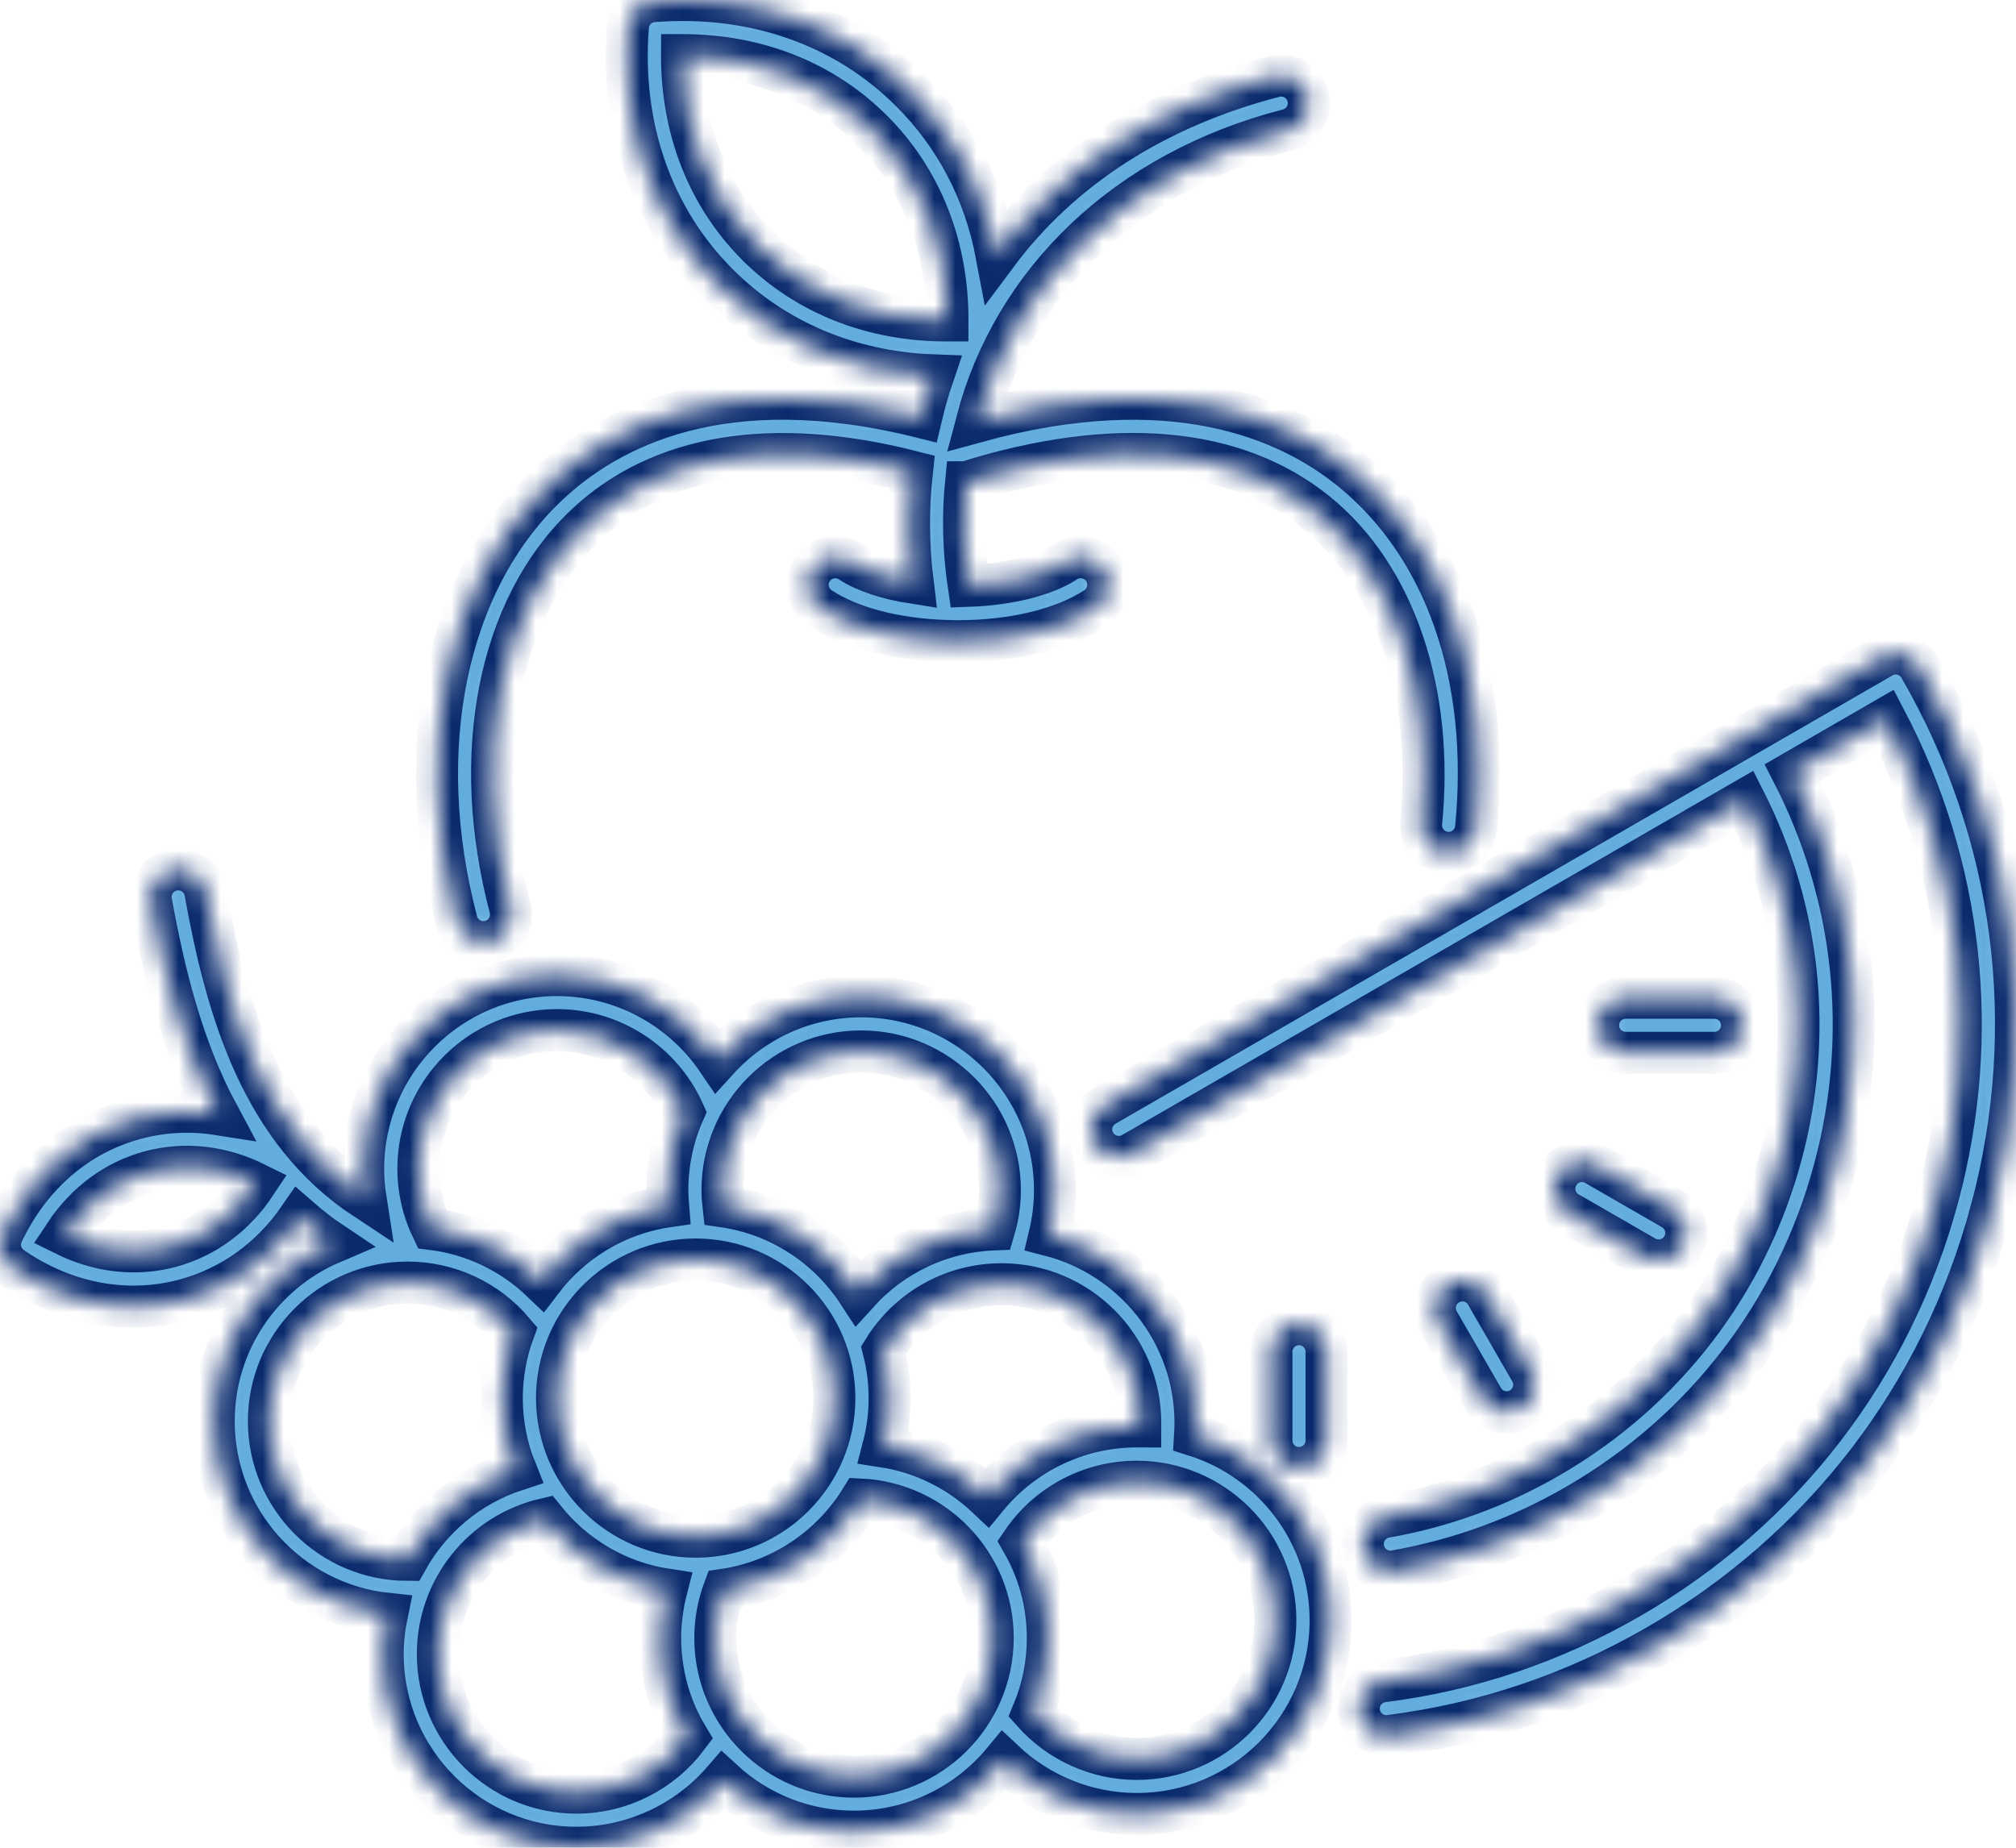<?xml version="1.0" encoding="UTF-8"?> <svg xmlns="http://www.w3.org/2000/svg" width="96" height="88" viewBox="0 0 96 88" fill="none"><mask id="path-1-inside-1_4678_15863" fill="white"><path d="M23.019 44.869C23.132 44.869 23.244 44.857 23.353 44.828C24.053 44.644 24.473 43.924 24.29 43.224C22.369 35.931 23.732 28.973 27.836 25.053C31.407 21.646 36.769 20.767 43.423 22.462C43.231 24.195 43.244 25.969 43.461 27.751C42.248 27.56 41.19 27.214 40.494 26.756C39.89 26.356 39.073 26.527 38.677 27.131C38.277 27.735 38.444 28.551 39.052 28.947C40.469 29.88 42.619 30.446 45.011 30.525H45.031C45.223 30.534 45.419 30.538 45.615 30.538C48.244 30.538 50.639 29.959 52.181 28.947C52.785 28.551 52.956 27.735 52.56 27.131C52.164 26.527 51.348 26.356 50.744 26.752C49.744 27.41 48.006 27.835 46.131 27.901C45.881 26.215 45.844 24.565 46.002 22.97C46.006 22.97 46.006 22.97 46.01 22.966C53.039 20.763 58.81 21.271 62.702 24.428C66.426 27.452 68.285 32.966 67.676 39.18C67.606 39.9 68.135 40.541 68.856 40.612C69.576 40.683 70.218 40.154 70.289 39.434C70.993 32.237 68.831 26.027 64.356 22.391C61.285 19.897 55.731 17.548 46.514 20.08C48.252 13.437 53.606 8.177 61.339 6.182C62.039 5.999 62.464 5.287 62.281 4.583C62.097 3.883 61.385 3.458 60.681 3.642C55.056 5.095 50.523 8.01 47.456 12.129C46.894 9.152 45.51 6.478 43.385 4.358C40.239 1.209 35.881 -0.319 31.107 0.056C30.465 0.106 29.952 0.618 29.902 1.263C29.527 6.036 31.052 10.397 34.198 13.541C36.89 16.232 40.469 17.731 44.435 17.877C44.214 18.527 44.023 19.193 43.864 19.864C34.506 17.531 29.023 20.293 26.023 23.15C21.227 27.727 19.586 35.673 21.748 43.886C21.906 44.478 22.436 44.869 23.019 44.869L23.019 44.869ZM36.061 11.684C33.719 9.343 32.469 6.161 32.478 2.626H32.511C36.032 2.626 39.198 3.879 41.531 6.212C43.873 8.548 45.127 11.73 45.118 15.262H45.081C41.565 15.266 38.394 14.017 36.061 11.684L36.061 11.684ZM94.817 57.659C92.459 66.459 86.809 73.814 78.918 78.371C74.96 80.657 70.677 82.106 66.182 82.673C66.124 82.681 66.069 82.685 66.015 82.685C65.365 82.685 64.799 82.202 64.715 81.54C64.624 80.82 65.132 80.166 65.853 80.074C69.998 79.549 73.953 78.212 77.607 76.101C84.894 71.894 90.107 65.106 92.286 56.98C94.348 49.279 93.452 41.258 89.773 34.239L85.353 36.792C88.357 42.632 89.073 49.283 87.361 55.663C85.536 62.473 81.165 68.162 75.062 71.684C72.374 73.238 69.47 74.296 66.437 74.829C66.362 74.841 66.283 74.85 66.208 74.85C65.583 74.85 65.029 74.4 64.916 73.763C64.791 73.05 65.266 72.368 65.983 72.243C68.712 71.764 71.324 70.81 73.745 69.41C79.245 66.237 83.182 61.114 84.824 54.984C86.353 49.278 85.728 43.335 83.074 38.105L53.933 54.922C53.304 55.284 52.504 55.068 52.142 54.443C51.779 53.814 51.996 53.014 52.621 52.652L89.621 31.3C89.921 31.125 90.279 31.079 90.617 31.171C90.954 31.262 91.242 31.479 91.412 31.783C95.971 39.667 97.183 48.859 94.821 57.659L94.817 57.659ZM70.61 66.605L68.502 62.949C68.139 62.32 68.356 61.52 68.981 61.158C69.61 60.795 70.41 61.012 70.773 61.637L72.881 65.293C73.243 65.922 73.027 66.722 72.402 67.084C72.193 67.205 71.968 67.259 71.748 67.259C71.298 67.263 70.856 67.03 70.61 66.605ZM75.985 55.473L79.643 57.581C80.272 57.943 80.485 58.747 80.122 59.371C79.881 59.792 79.439 60.029 78.985 60.029C78.76 60.029 78.535 59.971 78.331 59.855L74.672 57.747C74.043 57.385 73.831 56.581 74.193 55.956C74.556 55.323 75.356 55.111 75.985 55.473ZM77.414 50.142C76.689 50.142 76.102 49.555 76.102 48.83C76.102 48.106 76.689 47.518 77.414 47.518H81.639C82.364 47.518 82.951 48.106 82.951 48.83C82.951 49.555 82.364 50.142 81.639 50.142H77.414ZM60.544 68.6V64.381C60.544 63.656 61.132 63.069 61.857 63.069C62.582 63.069 63.169 63.656 63.169 64.381V68.6C63.169 69.325 62.582 69.912 61.857 69.912C61.132 69.916 60.544 69.329 60.544 68.6ZM56.907 68.367C56.919 68.167 56.928 67.971 56.928 67.771C56.928 63.473 53.969 59.85 49.982 58.829C50.149 58.13 50.236 57.413 50.236 56.676C50.236 51.587 46.095 47.451 41.007 47.451C38.299 47.451 35.857 48.625 34.166 50.491C32.474 48.001 29.628 46.439 26.524 46.439C21.433 46.439 17.295 50.579 17.295 55.664C17.295 56.147 17.332 56.63 17.407 57.105C12.495 53.865 10.812 48.218 9.778 42.482C9.649 41.77 8.97 41.295 8.254 41.425C7.541 41.554 7.066 42.237 7.195 42.949C7.812 46.372 8.695 49.933 10.379 53.065C9.079 52.861 7.758 52.924 6.47 53.269C3.699 54.006 1.445 55.943 0.129 58.717C-0.15 59.3 0.037 59.995 0.57 60.362C2.366 61.595 4.358 62.228 6.353 62.228C7.17 62.228 7.987 62.124 8.791 61.907C11.016 61.312 12.908 59.945 14.249 57.996C14.732 58.417 15.245 58.821 15.799 59.191C12.495 60.599 10.178 63.877 10.178 67.684C10.178 72.44 13.799 76.367 18.428 76.859C18.299 77.48 18.224 78.121 18.224 78.775C18.224 83.864 22.366 88 27.453 88C30.149 88 32.695 86.809 34.432 84.806C36.074 86.313 38.265 87.234 40.665 87.234C43.532 87.234 46.099 85.918 47.794 83.864C49.494 85.468 51.757 86.392 54.132 86.392C59.223 86.392 63.361 82.252 63.361 77.167C63.361 73.044 60.644 69.546 56.907 68.367L56.907 68.367ZM8.113 59.371C6.454 59.812 4.704 59.608 3.084 58.804C4.079 57.297 5.496 56.243 7.154 55.797C8.808 55.356 10.558 55.556 12.183 56.364C11.183 57.876 9.771 58.925 8.113 59.371ZM41.008 50.075C44.649 50.075 47.612 53.036 47.612 56.676C47.612 57.318 47.52 57.947 47.341 58.551C44.828 58.646 42.512 59.746 40.866 61.562C39.445 59.384 37.133 57.843 34.45 57.455C34.42 57.197 34.404 56.939 34.404 56.681C34.4 53.036 37.362 50.075 41.008 50.075ZM26.524 49.059C29.141 49.059 31.499 50.608 32.558 52.97C32.058 54.107 31.779 55.36 31.779 56.676C31.779 56.935 31.795 57.193 31.816 57.451C29.362 57.801 27.22 59.121 25.783 61.012C24.362 59.654 22.541 58.78 20.579 58.534C20.15 57.643 19.921 56.664 19.921 55.664C19.921 52.02 22.883 49.059 26.524 49.059ZM12.804 67.684C12.804 64.044 15.766 61.083 19.408 61.083C21.366 61.083 23.208 61.95 24.454 63.432C24.095 64.419 23.895 65.481 23.895 66.589C23.895 67.801 24.133 68.959 24.558 70.017C22.333 70.746 20.495 72.295 19.383 74.29C15.754 74.277 12.804 71.316 12.804 67.684ZM27.453 85.377C23.812 85.377 20.849 82.416 20.849 78.776C20.849 75.681 22.991 73.041 25.933 72.354C27.349 74.115 29.395 75.352 31.733 75.706C31.541 76.456 31.437 77.231 31.437 78.009C31.437 79.734 31.912 81.35 32.741 82.728C31.499 84.382 29.541 85.377 27.453 85.377L27.453 85.377ZM26.524 66.585C26.524 62.945 29.487 59.984 33.128 59.984C36.77 59.984 39.732 62.945 39.732 66.585C39.732 70.225 36.77 73.187 33.128 73.187C29.487 73.187 26.524 70.225 26.524 66.585ZM40.666 84.615C37.025 84.615 34.062 81.653 34.062 78.013C34.062 77.226 34.204 76.443 34.475 75.714C37.225 75.31 39.587 73.69 40.991 71.416C44.483 71.587 47.274 74.478 47.274 78.009C47.27 81.653 44.308 84.615 40.666 84.615ZM46.999 71.309C45.666 70.051 43.962 69.18 42.07 68.889C42.262 68.152 42.362 67.381 42.362 66.582C42.362 65.794 42.262 65.028 42.075 64.299C43.274 62.354 45.387 61.163 47.695 61.163C51.337 61.163 54.299 64.124 54.299 67.764C54.299 67.823 54.295 67.881 54.295 67.939C54.241 67.939 54.187 67.935 54.128 67.935C51.337 67.939 48.737 69.197 46.999 71.309ZM54.133 83.771C52.237 83.771 50.441 82.95 49.191 81.547C49.645 80.46 49.895 79.264 49.895 78.015C49.895 76.353 49.453 74.796 48.678 73.446C49.903 71.655 51.932 70.568 54.128 70.568C57.77 70.568 60.732 73.529 60.732 77.169C60.736 80.809 57.774 83.771 54.132 83.771H54.133Z"></path></mask><path d="M23.019 44.869C23.132 44.869 23.244 44.857 23.353 44.828C24.053 44.644 24.473 43.924 24.29 43.224C22.369 35.931 23.732 28.973 27.836 25.053C31.407 21.646 36.769 20.767 43.423 22.462C43.231 24.195 43.244 25.969 43.461 27.751C42.248 27.56 41.19 27.214 40.494 26.756C39.89 26.356 39.073 26.527 38.677 27.131C38.277 27.735 38.444 28.551 39.052 28.947C40.469 29.88 42.619 30.446 45.011 30.525H45.031C45.223 30.534 45.419 30.538 45.615 30.538C48.244 30.538 50.639 29.959 52.181 28.947C52.785 28.551 52.956 27.735 52.56 27.131C52.164 26.527 51.348 26.356 50.744 26.752C49.744 27.41 48.006 27.835 46.131 27.901C45.881 26.215 45.844 24.565 46.002 22.97C46.006 22.97 46.006 22.97 46.01 22.966C53.039 20.763 58.81 21.271 62.702 24.428C66.426 27.452 68.285 32.966 67.676 39.18C67.606 39.9 68.135 40.541 68.856 40.612C69.576 40.683 70.218 40.154 70.289 39.434C70.993 32.237 68.831 26.027 64.356 22.391C61.285 19.897 55.731 17.548 46.514 20.08C48.252 13.437 53.606 8.177 61.339 6.182C62.039 5.999 62.464 5.287 62.281 4.583C62.097 3.883 61.385 3.458 60.681 3.642C55.056 5.095 50.523 8.01 47.456 12.129C46.894 9.152 45.51 6.478 43.385 4.358C40.239 1.209 35.881 -0.319 31.107 0.056C30.465 0.106 29.952 0.618 29.902 1.263C29.527 6.036 31.052 10.397 34.198 13.541C36.89 16.232 40.469 17.731 44.435 17.877C44.214 18.527 44.023 19.193 43.864 19.864C34.506 17.531 29.023 20.293 26.023 23.15C21.227 27.727 19.586 35.673 21.748 43.886C21.906 44.478 22.436 44.869 23.019 44.869L23.019 44.869ZM36.061 11.684C33.719 9.343 32.469 6.161 32.478 2.626H32.511C36.032 2.626 39.198 3.879 41.531 6.212C43.873 8.548 45.127 11.73 45.118 15.262H45.081C41.565 15.266 38.394 14.017 36.061 11.684L36.061 11.684ZM94.817 57.659C92.459 66.459 86.809 73.814 78.918 78.371C74.96 80.657 70.677 82.106 66.182 82.673C66.124 82.681 66.069 82.685 66.015 82.685C65.365 82.685 64.799 82.202 64.715 81.54C64.624 80.82 65.132 80.166 65.853 80.074C69.998 79.549 73.953 78.212 77.607 76.101C84.894 71.894 90.107 65.106 92.286 56.98C94.348 49.279 93.452 41.258 89.773 34.239L85.353 36.792C88.357 42.632 89.073 49.283 87.361 55.663C85.536 62.473 81.165 68.162 75.062 71.684C72.374 73.238 69.47 74.296 66.437 74.829C66.362 74.841 66.283 74.85 66.208 74.85C65.583 74.85 65.029 74.4 64.916 73.763C64.791 73.05 65.266 72.368 65.983 72.243C68.712 71.764 71.324 70.81 73.745 69.41C79.245 66.237 83.182 61.114 84.824 54.984C86.353 49.278 85.728 43.335 83.074 38.105L53.933 54.922C53.304 55.284 52.504 55.068 52.142 54.443C51.779 53.814 51.996 53.014 52.621 52.652L89.621 31.3C89.921 31.125 90.279 31.079 90.617 31.171C90.954 31.262 91.242 31.479 91.412 31.783C95.971 39.667 97.183 48.859 94.821 57.659L94.817 57.659ZM70.61 66.605L68.502 62.949C68.139 62.32 68.356 61.52 68.981 61.158C69.61 60.795 70.41 61.012 70.773 61.637L72.881 65.293C73.243 65.922 73.027 66.722 72.402 67.084C72.193 67.205 71.968 67.259 71.748 67.259C71.298 67.263 70.856 67.03 70.61 66.605ZM75.985 55.473L79.643 57.581C80.272 57.943 80.485 58.747 80.122 59.371C79.881 59.792 79.439 60.029 78.985 60.029C78.76 60.029 78.535 59.971 78.331 59.855L74.672 57.747C74.043 57.385 73.831 56.581 74.193 55.956C74.556 55.323 75.356 55.111 75.985 55.473ZM77.414 50.142C76.689 50.142 76.102 49.555 76.102 48.83C76.102 48.106 76.689 47.518 77.414 47.518H81.639C82.364 47.518 82.951 48.106 82.951 48.83C82.951 49.555 82.364 50.142 81.639 50.142H77.414ZM60.544 68.6V64.381C60.544 63.656 61.132 63.069 61.857 63.069C62.582 63.069 63.169 63.656 63.169 64.381V68.6C63.169 69.325 62.582 69.912 61.857 69.912C61.132 69.916 60.544 69.329 60.544 68.6ZM56.907 68.367C56.919 68.167 56.928 67.971 56.928 67.771C56.928 63.473 53.969 59.85 49.982 58.829C50.149 58.13 50.236 57.413 50.236 56.676C50.236 51.587 46.095 47.451 41.007 47.451C38.299 47.451 35.857 48.625 34.166 50.491C32.474 48.001 29.628 46.439 26.524 46.439C21.433 46.439 17.295 50.579 17.295 55.664C17.295 56.147 17.332 56.63 17.407 57.105C12.495 53.865 10.812 48.218 9.778 42.482C9.649 41.77 8.97 41.295 8.254 41.425C7.541 41.554 7.066 42.237 7.195 42.949C7.812 46.372 8.695 49.933 10.379 53.065C9.079 52.861 7.758 52.924 6.47 53.269C3.699 54.006 1.445 55.943 0.129 58.717C-0.15 59.3 0.037 59.995 0.57 60.362C2.366 61.595 4.358 62.228 6.353 62.228C7.17 62.228 7.987 62.124 8.791 61.907C11.016 61.312 12.908 59.945 14.249 57.996C14.732 58.417 15.245 58.821 15.799 59.191C12.495 60.599 10.178 63.877 10.178 67.684C10.178 72.44 13.799 76.367 18.428 76.859C18.299 77.48 18.224 78.121 18.224 78.775C18.224 83.864 22.366 88 27.453 88C30.149 88 32.695 86.809 34.432 84.806C36.074 86.313 38.265 87.234 40.665 87.234C43.532 87.234 46.099 85.918 47.794 83.864C49.494 85.468 51.757 86.392 54.132 86.392C59.223 86.392 63.361 82.252 63.361 77.167C63.361 73.044 60.644 69.546 56.907 68.367L56.907 68.367ZM8.113 59.371C6.454 59.812 4.704 59.608 3.084 58.804C4.079 57.297 5.496 56.243 7.154 55.797C8.808 55.356 10.558 55.556 12.183 56.364C11.183 57.876 9.771 58.925 8.113 59.371ZM41.008 50.075C44.649 50.075 47.612 53.036 47.612 56.676C47.612 57.318 47.52 57.947 47.341 58.551C44.828 58.646 42.512 59.746 40.866 61.562C39.445 59.384 37.133 57.843 34.45 57.455C34.42 57.197 34.404 56.939 34.404 56.681C34.4 53.036 37.362 50.075 41.008 50.075ZM26.524 49.059C29.141 49.059 31.499 50.608 32.558 52.97C32.058 54.107 31.779 55.36 31.779 56.676C31.779 56.935 31.795 57.193 31.816 57.451C29.362 57.801 27.22 59.121 25.783 61.012C24.362 59.654 22.541 58.78 20.579 58.534C20.15 57.643 19.921 56.664 19.921 55.664C19.921 52.02 22.883 49.059 26.524 49.059ZM12.804 67.684C12.804 64.044 15.766 61.083 19.408 61.083C21.366 61.083 23.208 61.95 24.454 63.432C24.095 64.419 23.895 65.481 23.895 66.589C23.895 67.801 24.133 68.959 24.558 70.017C22.333 70.746 20.495 72.295 19.383 74.29C15.754 74.277 12.804 71.316 12.804 67.684ZM27.453 85.377C23.812 85.377 20.849 82.416 20.849 78.776C20.849 75.681 22.991 73.041 25.933 72.354C27.349 74.115 29.395 75.352 31.733 75.706C31.541 76.456 31.437 77.231 31.437 78.009C31.437 79.734 31.912 81.35 32.741 82.728C31.499 84.382 29.541 85.377 27.453 85.377L27.453 85.377ZM26.524 66.585C26.524 62.945 29.487 59.984 33.128 59.984C36.77 59.984 39.732 62.945 39.732 66.585C39.732 70.225 36.77 73.187 33.128 73.187C29.487 73.187 26.524 70.225 26.524 66.585ZM40.666 84.615C37.025 84.615 34.062 81.653 34.062 78.013C34.062 77.226 34.204 76.443 34.475 75.714C37.225 75.31 39.587 73.69 40.991 71.416C44.483 71.587 47.274 74.478 47.274 78.009C47.27 81.653 44.308 84.615 40.666 84.615ZM46.999 71.309C45.666 70.051 43.962 69.18 42.07 68.889C42.262 68.152 42.362 67.381 42.362 66.582C42.362 65.794 42.262 65.028 42.075 64.299C43.274 62.354 45.387 61.163 47.695 61.163C51.337 61.163 54.299 64.124 54.299 67.764C54.299 67.823 54.295 67.881 54.295 67.939C54.241 67.939 54.187 67.935 54.128 67.935C51.337 67.939 48.737 69.197 46.999 71.309ZM54.133 83.771C52.237 83.771 50.441 82.95 49.191 81.547C49.645 80.46 49.895 79.264 49.895 78.015C49.895 76.353 49.453 74.796 48.678 73.446C49.903 71.655 51.932 70.568 54.128 70.568C57.77 70.568 60.732 73.529 60.732 77.169C60.736 80.809 57.774 83.771 54.132 83.771H54.133Z" fill="#62ACDE" stroke="#092A6D" stroke-width="2" mask="url(#path-1-inside-1_4678_15863)"></path></svg> 